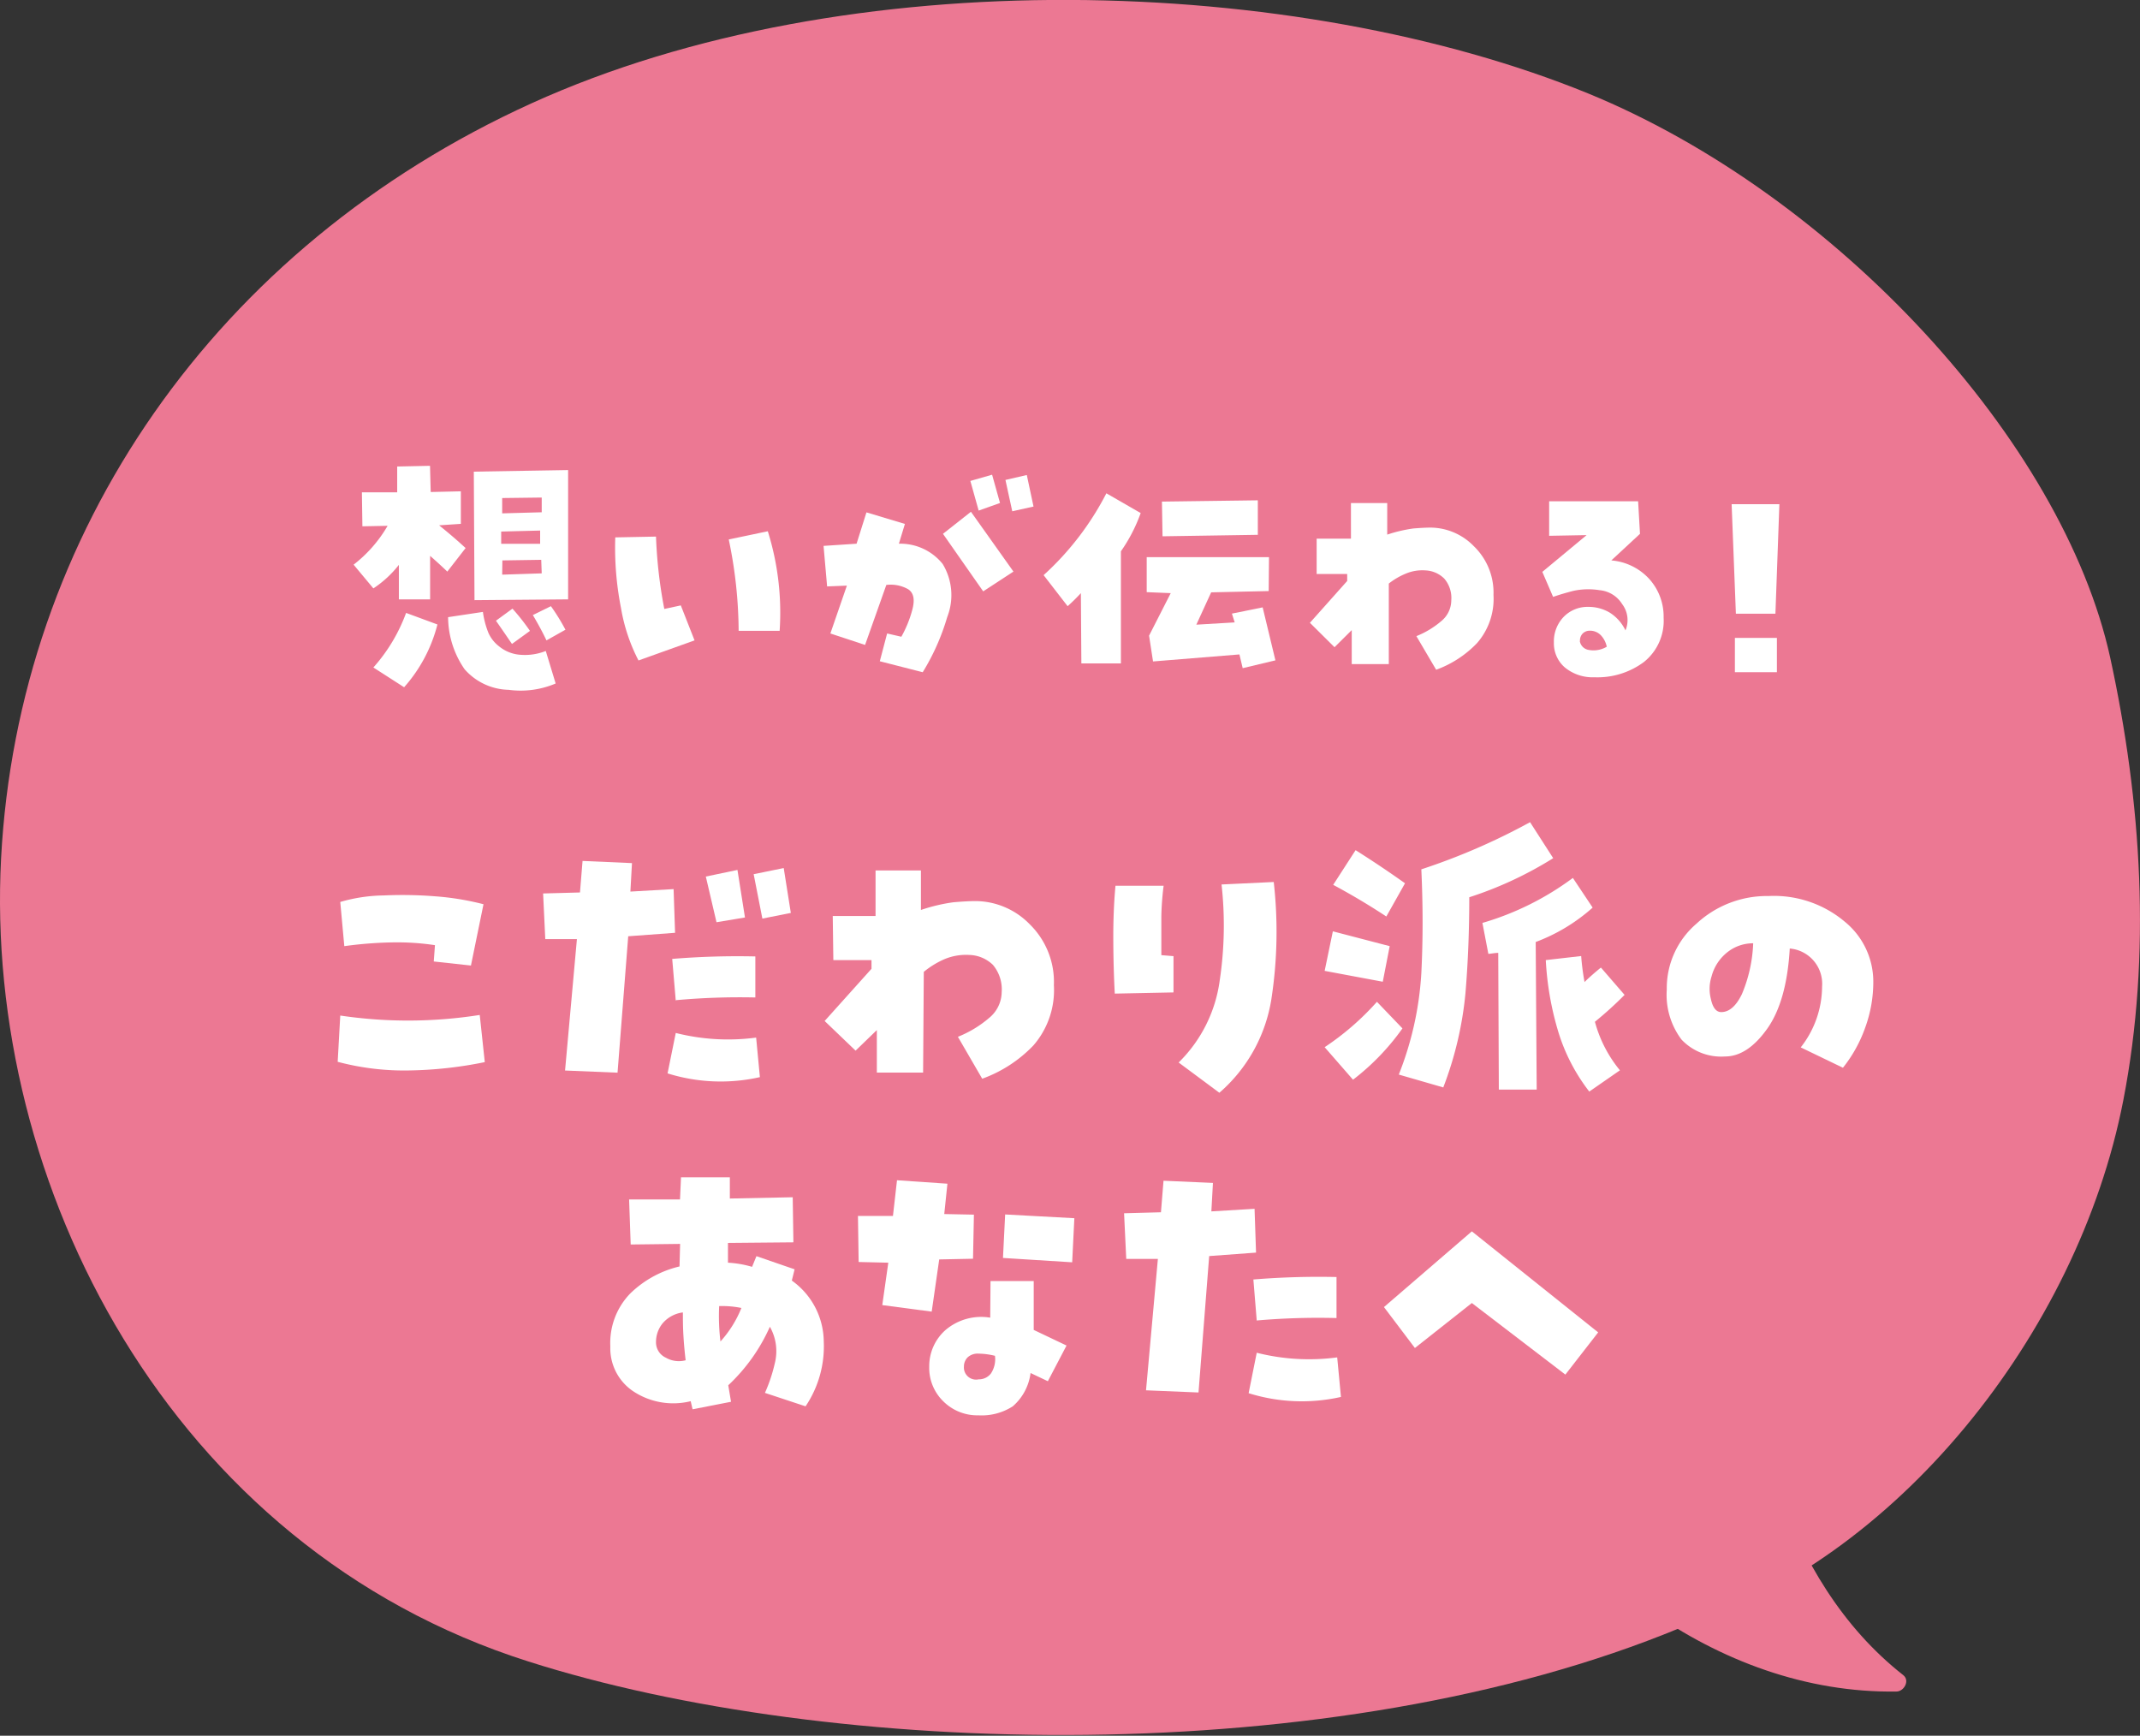 <svg xmlns="http://www.w3.org/2000/svg" viewBox="0 0 216.48 175.58"><rect x="0" y="0" width="216.48" height="175.58" fill="#333333" stroke="none"/><defs><style>.cls-1{fill:#ec7893;}.cls-2{fill:#fff;}</style></defs><g id="レイヤー_2" data-name="レイヤー 2"><g id="装飾"><path class="cls-1" d="M178.78,150.74c3.06,8.49,7.14,14.78,13.08,19.4-8.36.17-17-2.7-24.66-8.2"/><path class="cls-1" d="M177.84,151c2.78,7.64,6.86,14.75,13.34,19.83l.68-1.67c-8.75.14-17.09-3-24.17-8.06-1-.73-2,1-1,1.68,7.34,5.22,16.08,8.47,25.15,8.33.77,0,1.39-1.11.69-1.66-6.21-4.88-10.16-11.63-12.83-19-.43-1.16-2.31-.66-1.88.52Z"/><path class="cls-1" d="M.11,86.82C1.84,54,21.75,25,53.77,10.45s77.46-13,106.88-1c25.18,10.33,48,35.28,52.8,57,3.19,14.6,4.21,30.09,1.34,44.86-4.62,23.74-23.17,46.7-44.82,53.36-35.25,14.6-86,13.13-116.52,3.4C17.1,156.54-1.62,119.68.11,86.82Z"/><path class="cls-2" d="M46.62,49.7l0,3.29-2.2.15c.91.73,1.8,1.49,2.68,2.3l-1.85,2.38q-.89-.85-1.74-1.59l0,4.4-3.16,0V57.14a10.93,10.93,0,0,1-2.58,2.38l-2-2.4a13.55,13.55,0,0,0,3.44-3.93l-2.55.05-.05-3.44,3.57,0,0-2.61,3.32-.07.07,2.65ZM44.25,63.17a15.21,15.21,0,0,1-3.37,6.35l-3.11-2A17.12,17.12,0,0,0,41.08,62Zm6.22,2.2a3.82,3.82,0,0,0,2.23.87,5.68,5.68,0,0,0,2.51-.39l1,3.29a9.07,9.07,0,0,1-4.76.64A6.1,6.1,0,0,1,47,67.7a9.31,9.31,0,0,1-1.67-5.27l3.52-.53A8.91,8.91,0,0,0,49.4,64,3.53,3.53,0,0,0,50.47,65.37Zm7-17.82V60.63L48,60.71l-.07-13ZM51.79,65.14c-.54-.79-1.08-1.58-1.62-2.35l1.67-1.22a21.36,21.36,0,0,1,1.77,2.25ZM50.7,53.77l0,1.24,3.94,0,0-1.34Zm.1-1.84,4-.11,0-1.49-4,.05Zm0,6.2,4-.13-.05-1.37-3.93.06Zm3.08,4.1,1.85-.91a20.74,20.74,0,0,1,1.47,2.38l-1.92,1.08C54.87,63.91,54.4,63.06,53.91,62.23Z"/><path class="cls-2" d="M64.59,66.81a18,18,0,0,1-1.77-5.3,31.5,31.5,0,0,1-.58-7.15l4.12-.08a47.43,47.43,0,0,0,.84,7.32l1.67-.36,1.39,3.54Zm14.28-3-4.15,0a45.9,45.9,0,0,0-1-9.24l3.95-.83A27.52,27.52,0,0,1,78.87,63.77Z"/><path class="cls-2" d="M85.67,59.24l-2,.08-.36-4.1L86.65,55l1-3.17L91.54,53l-.61,2a5.49,5.49,0,0,1,4.43,2.05,6.08,6.08,0,0,1,.46,5.37A22.92,22.92,0,0,1,93.34,68L89,66.89l.74-2.81,1.44.33a11.73,11.73,0,0,0,1.09-2.66c.3-1.07.17-1.78-.41-2.15a3.59,3.59,0,0,0-2.2-.43l-2.15,6.07L84,64.08ZM95.39,54l2.83-2.23,4.3,6.05-3.06,2Zm5.77-3.12L99,51.65l-.84-3,2.2-.63Zm3.39.36-2.15.48-.69-3.17,2.16-.5Z"/><path class="cls-2" d="M109.34,60A18.94,18.94,0,0,1,108,61.32l-2.43-3.14a29.13,29.13,0,0,0,6.35-8.28l3.47,2a16.34,16.34,0,0,1-2,3.87V67.11l-4,0Zm19-.21-5.82.13-1.5,3.27,3.88-.23-.28-.89,3.11-.63,1.29,5.36-3.31.79-.33-1.39-8.74.71-.4-2.61L118.43,60l-2.43-.1,0-3.54,12.37,0ZM117.6,54.25l-.06-3.51,9.7-.13,0,3.49Z"/><path class="cls-2" d="M144.74,53.37a6.16,6.16,0,0,1,4.34,1.87,6.52,6.52,0,0,1,2,4.94,6.8,6.8,0,0,1-1.66,4.87,10.87,10.87,0,0,1-4.14,2.7l-2-3.4a9,9,0,0,0,2.53-1.53,2.73,2.73,0,0,0,1-2.09,3,3,0,0,0-.71-2.2,2.86,2.86,0,0,0-1.9-.83,4.31,4.31,0,0,0-2,.33,7.21,7.21,0,0,0-1.71,1l0,8.15-3.75,0,0-3.44L135,65.47,132.51,63l3.77-4.23,0-.71-3.09,0,0-3.57,3.47,0V50.89l3.67,0,0,3.19a14.78,14.78,0,0,1,2.63-.62C143.57,53.41,144.2,53.37,144.74,53.37Z"/><path class="cls-2" d="M163,56.69a5.84,5.84,0,0,1,3.84,1.88,5.67,5.67,0,0,1,1.45,3.91,5.33,5.33,0,0,1-2,4.49,7.86,7.86,0,0,1-5,1.54,4.42,4.42,0,0,1-3-1A3.21,3.21,0,0,1,157.19,65a3.57,3.57,0,0,1,1-2.61,3.36,3.36,0,0,1,2.47-1,4.2,4.2,0,0,1,2.16.57,4.29,4.29,0,0,1,1.61,1.81,2.68,2.68,0,0,0-.34-2.67,3,3,0,0,0-2.29-1.4,7.13,7.13,0,0,0-2.64.07c-.74.19-1.42.39-2.05.61l-1.09-2.53,4.48-3.72-3.79.07,0-3.49h9L165.9,54Zm-3.19,8.15a1.08,1.08,0,0,0,.83.89,2.63,2.63,0,0,0,1.9-.31,2.39,2.39,0,0,0-.59-1.15,1.53,1.53,0,0,0-1.18-.47,1,1,0,0,0-.69.31A1,1,0,0,0,159.83,64.84Z"/><path class="cls-2" d="M179.6,62.08h-4L175.17,51,180,51Zm-4.1,2.45h4.25l0,3.47H175.5Z"/><path class="cls-2" d="M48.53,102.67l.51,4.77a41,41,0,0,1-7.49.84,26.2,26.2,0,0,1-7.39-.87l.26-4.68A46.68,46.68,0,0,0,48.53,102.67Zm-.89-5-3.76-.41L44,95.61a25.71,25.71,0,0,0-4.32-.28,40.37,40.37,0,0,0-4.85.38l-.41-4.47a16.32,16.32,0,0,1,4.39-.66,42.13,42.13,0,0,1,5.24.09,27.67,27.67,0,0,1,4.86.8Z"/><path class="cls-2" d="M58.36,95l-3.2,0-.22-4.62,3.73-.1.26-3.19,5,.22-.16,2.88,4.37-.25.15,4.42-4.74.35-1.08,13.8-5.31-.22Zm10,9.49a21.55,21.55,0,0,0,8.13.47l.38,4a18,18,0,0,1-9.34-.38Zm0-3.26L68,97a81.13,81.13,0,0,1,8.41-.25l0,4.15A71.69,71.69,0,0,0,68.32,101.18Zm7-8.42-2.88.48-1.08-4.62,3.2-.67Zm3.92-5L80,92.35l-2.88.57-.88-4.49Z"/><path class="cls-2" d="M98.73,91.15a7.72,7.72,0,0,1,5.43,2.34,8.16,8.16,0,0,1,2.45,6.17,8.53,8.53,0,0,1-2.07,6.09,13.51,13.51,0,0,1-5.18,3.37l-2.46-4.24a11.25,11.25,0,0,0,3.16-1.91,3.42,3.42,0,0,0,1.27-2.61,3.85,3.85,0,0,0-.89-2.76,3.57,3.57,0,0,0-2.37-1,5.64,5.64,0,0,0-2.49.41,8.76,8.76,0,0,0-2.13,1.3l-.07,10.19-4.68,0,0-4.3-2.15,2.08-3.13-3L88.16,98l0-.88-3.86,0-.06-4.46,4.33,0V88.05l4.59,0,0,4a17.61,17.61,0,0,1,3.29-.78C97.28,91.2,98.06,91.15,98.73,91.15Z"/><path class="cls-2" d="M112.84,89.6h4.87a29.47,29.47,0,0,0-.23,3.08c0,1.15,0,2.47,0,3.94l1.23.1v3.67l-5.94.12c-.09-1.66-.14-3.44-.15-5.33S112.67,91.43,112.84,89.6Zm10.73-.13,5.28-.25a44.8,44.8,0,0,1-.24,11.86,15.8,15.8,0,0,1-5.26,9.46l-4.12-3.06a14.29,14.29,0,0,0,4.16-8.33A37.42,37.42,0,0,0,123.57,89.47Z"/><path class="cls-2" d="M140.58,95.71l-.7,3.6L134,98.21l.83-4Zm1.29,8.32a24,24,0,0,1-5,5.19L134,105.93a27.32,27.32,0,0,0,5.29-4.59Zm-7-14.53L137.13,86c1.68,1.06,3.34,2.17,5,3.35l-1.89,3.36C138.45,91.53,136.66,90.47,134.85,89.5Zm13.76,1.27c0,3.4-.13,6.64-.39,9.74A35.89,35.89,0,0,1,146,110l-4.5-1.3a32.9,32.9,0,0,0,2.28-10.25c.17-3.35.17-6.86,0-10.51a65.32,65.32,0,0,0,11-4.77l2.34,3.64A37.91,37.91,0,0,1,148.61,90.77Zm1.33,2.59a28.84,28.84,0,0,0,9.15-4.55l2,3a18.19,18.19,0,0,1-5.76,3.48l.1,14.93h-3.83l-.06-13.83c-.34,0-.68.08-1,.1Zm12,4.53,2.38,2.75a37.74,37.74,0,0,1-3,2.72,13.08,13.08,0,0,0,2.53,4.91l-3.1,2.15a18.81,18.81,0,0,1-3.21-6.3,30.55,30.55,0,0,1-1.19-7l3.58-.41a24.6,24.6,0,0,0,.34,2.63C160.79,98.85,161.36,98.35,161.93,97.89Z"/><path class="cls-2" d="M178.9,90.64a11.11,11.11,0,0,1,7.72,2.6,7.82,7.82,0,0,1,2.88,6,13.49,13.49,0,0,1-.84,4.77,13.88,13.88,0,0,1-2.23,4l-4.27-2.06a10,10,0,0,0,2.16-6.15,3.58,3.58,0,0,0-3.27-3.85q-.31,5.36-2.3,8.14t-4.25,2.78a5.52,5.52,0,0,1-4.4-1.71,7.53,7.53,0,0,1-1.49-5.06,8.58,8.58,0,0,1,3-6.66A10.46,10.46,0,0,1,178.9,90.64Zm-4.78,11.74c.8,0,1.5-.6,2.09-1.82a14.58,14.58,0,0,0,1.14-5.14,4.17,4.17,0,0,0-2.46.79,4.6,4.6,0,0,0-1.75,2.56,4.12,4.12,0,0,0-.07,2.28C173.26,101.94,173.61,102.38,174.12,102.38Z"/><path class="cls-2" d="M61.74,136.21a7.19,7.19,0,0,1,2-5.35,10.65,10.65,0,0,1,5-2.75l.06-2.28-5,.06-.16-4.56,5.15,0,.1-2.24h4.94l0,2.15,6.36-.13.07,4.56-6.62.06v2a10.66,10.66,0,0,1,2.44.42l.44-1.08,3.86,1.33-.28,1.14a7.64,7.64,0,0,1,3.23,6.14,10.86,10.86,0,0,1-1.84,6.58l-4.11-1.36a16,16,0,0,0,1-3,5,5,0,0,0-.5-3.69,18.25,18.25,0,0,1-4.21,5.92l.28,1.67-3.89.76-.19-.82a7.33,7.33,0,0,1-5.81-1A5.23,5.23,0,0,1,61.74,136.21Zm7.34-3.45A3.22,3.22,0,0,0,67,133.9a3,3,0,0,0-.64,1.86,1.7,1.7,0,0,0,1,1.58,2.63,2.63,0,0,0,2,.26c-.08-.66-.16-1.46-.22-2.41S69.08,133.43,69.08,132.76Zm3.67-.64a21.35,21.35,0,0,0,.13,3.58A11.33,11.33,0,0,0,75,132.31,9.72,9.72,0,0,0,72.75,132.12Z"/><path class="cls-2" d="M89.86,127.73l-3-.07L86.79,123l3.54,0,.41-3.61,5.1.35-.32,3.07,3,.06-.09,4.46-3.42.07-.76,5.28-5-.66Zm10.34,1.86,4.37,0,0,4.94,3.32,1.58L106,139.72l-1.75-.83a5.33,5.33,0,0,1-1.8,3.37,5.82,5.82,0,0,1-3.48.91,4.87,4.87,0,0,1-3.56-1.43A4.71,4.71,0,0,1,94,138.26a4.88,4.88,0,0,1,1.66-3.73,5.57,5.57,0,0,1,4.51-1.24ZM99,139.53a1.53,1.53,0,0,0,1.24-.59,2.62,2.62,0,0,0,.41-1.79,7.21,7.21,0,0,0-1.65-.22,1.5,1.5,0,0,0-1.12.38,1.31,1.31,0,0,0-.37.92,1.23,1.23,0,0,0,1.49,1.3Zm9.68-16.3-.22,4.46-7-.44.22-4.4Z"/><path class="cls-2" d="M117.13,127.35l-3.2,0-.22-4.62,3.73-.1.26-3.19,5,.22-.16,2.88,4.37-.26.15,4.43-4.74.35-1.08,13.8-5.31-.22Zm10,9.49a21.61,21.61,0,0,0,8.14.47l.38,4a18,18,0,0,1-9.34-.38Zm0-3.26-.34-4.15a81,81,0,0,1,8.41-.25l0,4.15A71.69,71.69,0,0,0,127.09,133.58Z"/><path class="cls-2" d="M140,132.22l8.89-7.66,12.78,10.22-3.32,4.27-9.46-7.24-5.76,4.55Z"/></g></g></svg>